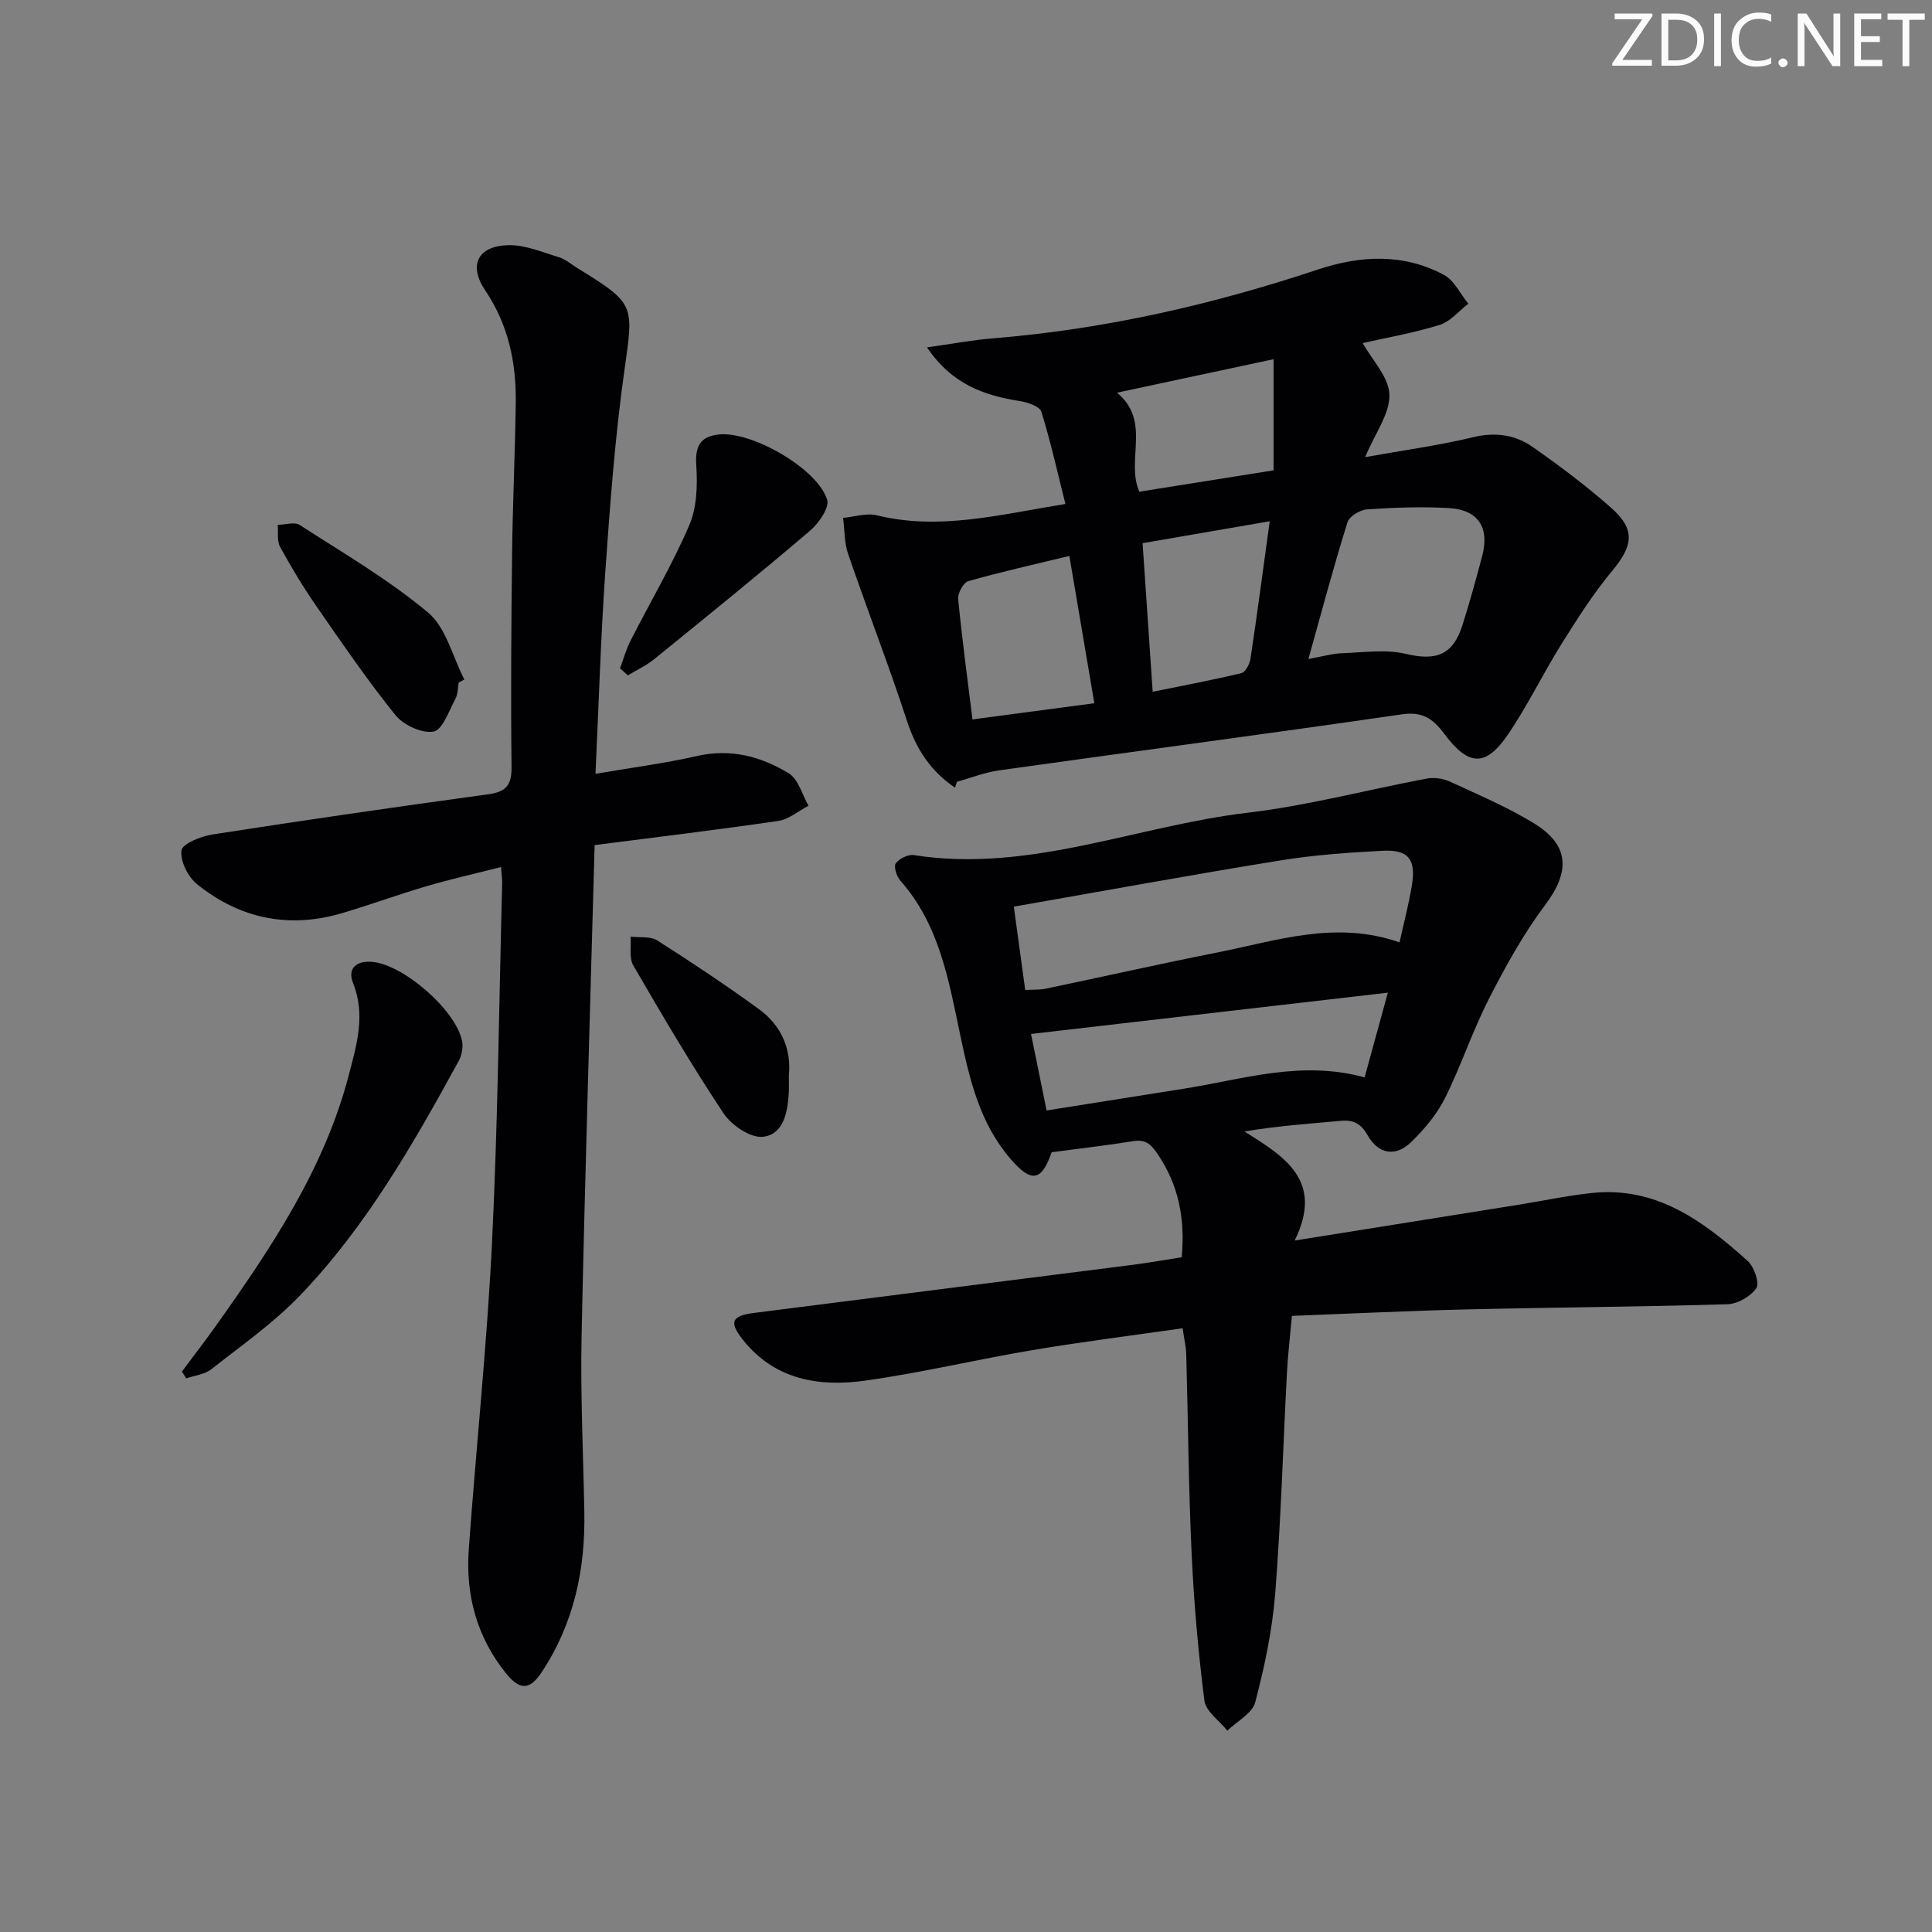 <svg enable-background="new 0 0 400 400" viewBox="0 0 400 400" xmlns="http://www.w3.org/2000/svg"><rect x="0" y="0" width="400" height="400" fill="#808080" stroke="none"/><g fill="#fafbfa"><path d="m342.2 3.2-6.3 9.2h6.1v1.2h-8.2v-.5l6.2-9.1h-5.7v-1.2h7.8v.4z"/><path d="m344 13.7v-10.9h3.1c1.6 0 3 .5 4.1 1.4 1.1 1 1.6 2.2 1.6 3.9s-.5 3-1.6 4-2.5 1.5-4.2 1.5h-3zm1.4-9.6v8.4h1.6c1.4 0 2.5-.4 3.2-1.1.8-.8 1.2-1.8 1.2-3.2s-.4-2.4-1.2-3.1-1.8-1-3.1-1z"/><path d="m356.3 2.8v10.9h-1.4v-10.9z"/><path d="m366.6 13.2c-.8.4-1.8.6-3 .6-1.6 0-2.8-.5-3.7-1.5s-1.4-2.3-1.4-3.9c0-1.7.5-3.2 1.6-4.2s2.4-1.6 4-1.6c1 0 1.9.1 2.6.4v1.5c-.8-.4-1.6-.6-2.6-.6-1.2 0-2.2.4-3 1.2s-1.1 1.9-1.1 3.3c0 1.3.4 2.3 1.1 3.1s1.6 1.1 2.8 1.1c1.1 0 2-.2 2.8-.7v1.3z"/><path d="m368.2 13c0-.3.1-.5.3-.6.2-.2.4-.3.6-.3.3 0 .5.1.7.3s.3.4.3.6-.1.5-.3.6c-.2.2-.4.3-.7.3s-.5-.1-.6-.3c-.2-.2-.3-.4-.3-.6z"/><path d="m381.1 13.7h-1.7l-5.5-8.4c-.2-.2-.3-.5-.4-.7 0 .2.1.8.1 1.5v7.6h-1.4v-10.9h1.8l5.3 8.3c.3.4.4.6.4.8 0-.3-.1-.8-.1-1.6v-7.5h1.4v10.9z"/><path d="m389.7 13.7h-5.8v-10.9h5.6v1.2h-4.2v3.5h3.9v1.2h-3.9v3.7h4.4z"/><path d="m398.4 4.1h-3.1v9.6h-1.4v-9.6h-3.1v-1.3h7.7v1.3z"/></g><path d="m244.66 260.3c.75-8.1-.68-15.02-5.02-21.42-1.43-2.11-2.54-3.02-5.08-2.61-5.56.9-11.16 1.53-16.83 2.29-2.08 6.01-4.17 6.42-8.52 1.37-6.32-7.33-8.44-16.31-10.38-25.52-2.39-11.32-4.3-22.94-12.45-32.11-.76-.86-1.39-2.9-.92-3.55.72-.99 2.55-1.89 3.74-1.71 23.88 3.75 46.04-6.05 69.09-8.77 12.46-1.47 24.71-4.75 37.08-7.07 1.53-.29 3.4-.03 4.81.62 5.87 2.71 11.88 5.26 17.38 8.62 7.46 4.55 7.53 10.03 2.32 16.96-4.52 6.03-8.22 12.75-11.66 19.49-3.39 6.64-5.73 13.82-9.07 20.5-1.67 3.34-4.24 6.38-6.93 9.02-3.25 3.18-6.8 2.61-9.08-1.38-1.37-2.39-2.89-3.21-5.48-2.98-6.55.6-13.12 1.05-20.02 2.21 8.37 5.23 16.5 10.19 10.41 22.58 16.26-2.6 31.27-4.99 46.28-7.4 5.08-.81 10.12-1.9 15.23-2.44 13.37-1.43 23.13 5.84 32.29 14.08 1.33 1.2 2.48 4.56 1.78 5.61-1.16 1.73-3.89 3.28-6 3.34-17.97.54-35.95.64-53.92 1.07-11.95.28-23.89.87-36.23 1.34-.38 4.24-.83 7.97-1.03 11.72-.81 15.28-1.23 30.59-2.44 45.83-.6 7.56-2.2 15.1-4.13 22.45-.61 2.3-3.77 3.93-5.77 5.87-1.65-2.06-4.46-3.98-4.75-6.22-1.3-10.2-2.19-20.47-2.66-30.75-.63-13.63-.72-27.28-1.1-40.92-.05-1.63-.44-3.24-.75-5.42-10.51 1.51-20.82 2.8-31.06 4.52-11.6 1.95-23.08 4.71-34.72 6.33-9.55 1.33-18.69-.18-25.26-8.46-2.9-3.66-2.37-4.97 2.28-5.56 26.19-3.35 52.38-6.64 78.57-9.98 3.24-.42 6.49-1 10-1.55zm45.1-65.19c.92-4.2 1.95-8.02 2.57-11.9.85-5.3-.74-7.33-6.05-7.07-7.12.36-14.28.88-21.31 2.02-18.27 2.96-36.48 6.3-55.07 9.55.9 6.56 1.63 11.89 2.36 17.26 1.88-.11 3.06-.02 4.19-.26 11.85-2.48 23.66-5.15 35.53-7.5 12.3-2.42 24.51-6.74 37.78-2.1zm-73.07 34.8c9.63-1.53 19.06-3.03 28.49-4.52 12.17-1.92 24.19-5.94 37.35-2.33 1.55-5.65 3.04-11.09 4.81-17.54-25.29 2.93-49.56 5.73-73.88 8.55.97 4.76 2.05 10.06 3.23 15.84z" fill="#010104"/><path d="m197.74 163.09c-4.95-3.35-8.02-7.89-9.92-13.71-3.8-11.64-8.24-23.07-12.22-34.66-.8-2.35-.72-5-1.05-7.5 2.34-.21 4.84-1.06 7-.53 12.88 3.17 25.28-.12 39.03-2.35-1.64-6.54-3.05-12.9-4.98-19.1-.34-1.09-2.77-1.93-4.34-2.18-7.37-1.17-14.07-3.37-19.34-11.14 5.29-.74 9.55-1.55 13.85-1.89 22.97-1.87 45.24-6.96 67.06-14.22 8.82-2.94 17.68-3.39 26.09 1.08 2.15 1.14 3.41 3.95 5.08 5.99-1.97 1.51-3.73 3.72-5.96 4.4-5.46 1.68-11.14 2.67-15.91 3.75 1.95 3.5 5.42 7.04 5.53 10.68.13 3.89-2.91 7.89-5.02 12.93 7.99-1.43 15.25-2.41 22.34-4.12 4.61-1.11 8.71-.52 12.34 2.02 5.58 3.9 11.05 8.02 16.16 12.51 5.17 4.54 4.69 7.86.29 13.16-3.9 4.69-7.21 9.91-10.46 15.09-3.87 6.19-7.05 12.84-11.16 18.85-4.54 6.63-8.09 6.53-13.09-.18-2.4-3.21-4.55-4.7-8.86-4.07-27.75 4.03-55.56 7.7-83.34 11.59-2.97.42-5.84 1.56-8.75 2.37-.13.42-.25.83-.37 1.23zm73.15-26.65c2.91-.52 4.97-1.13 7.04-1.2 4.39-.16 8.98-.85 13.14.14 6.23 1.48 9.74.29 11.72-5.97 1.5-4.73 2.82-9.53 4.09-14.33 1.55-5.86-.84-9.55-6.92-9.89-5.63-.32-11.31-.11-16.94.27-1.45.1-3.67 1.45-4.05 2.69-2.84 9.1-5.29 18.32-8.08 28.29zm-49.49-21.34c-7.21 1.75-14.12 3.29-20.92 5.22-1.01.29-2.21 2.48-2.1 3.68.79 8.22 1.91 16.41 2.96 24.95 8.57-1.14 16.74-2.23 25.23-3.36-1.73-10.18-3.38-19.95-5.17-30.49zm41.48-7.18c-9.31 1.61-17.73 3.06-26.32 4.54.7 10.38 1.38 20.26 2.09 30.76 6.45-1.31 12.45-2.43 18.37-3.86.84-.2 1.72-1.88 1.88-2.99 1.38-9.15 2.59-18.34 3.98-28.45zm-31.61-26.62c7.17 5.95 1.74 13.98 4.62 20.5 9.11-1.45 18.06-2.87 27.79-4.42 0-7.36 0-14.77 0-23.01-11.27 2.41-21.52 4.6-32.41 6.93z" fill="#010104"/><path d="m123.29 160.21c7.36-1.26 14.25-2.15 20.99-3.68 6.99-1.6 13.3.07 19.04 3.59 1.98 1.21 2.75 4.41 4.07 6.7-2.08 1.08-4.06 2.82-6.25 3.14-12.63 1.85-25.31 3.37-38.03 5.01-.93 34.23-1.99 67.93-2.7 101.63-.25 12.13.34 24.28.57 36.43.23 11.91-2.17 23.12-8.83 33.18-2.44 3.68-4.47 3.84-7.39.23-6.01-7.46-8.39-16.18-7.71-25.62 1.53-21.22 3.78-42.39 4.82-63.63 1.21-24.76 1.45-49.57 2.1-74.36.02-.82-.11-1.64-.24-3.32-5.32 1.36-10.41 2.5-15.39 3.96-5.89 1.73-11.65 3.85-17.53 5.59-11.01 3.25-21.15 1.14-30.01-5.99-1.88-1.51-3.51-4.78-3.23-6.99.17-1.38 4.02-2.94 6.39-3.31 19.01-2.95 38.05-5.72 57.12-8.32 3.74-.51 4.87-1.93 4.83-5.71-.17-14.66-.06-29.33.11-43.99.12-10.48.63-20.96.76-31.44.11-8.29-1.55-16.11-6.32-23.19-3.51-5.22-1.57-9.2 4.78-9.36 3.47-.09 7.02 1.45 10.46 2.49 1.39.42 2.59 1.48 3.86 2.27 12.04 7.4 11.63 7.56 9.71 21.21-1.94 13.8-2.97 27.74-3.95 41.66-.94 13.56-1.34 27.18-2.03 41.82z" fill="#010104"/><path d="m37.67 283.96c2.34-3.15 4.75-6.25 7.02-9.45 11.46-16.13 22.47-32.51 27.55-52.02 1.62-6.24 3.48-12.39.86-18.95-1.22-3.04.68-4.68 3.94-4.4 6.47.56 17.27 9.91 18.62 16.34.27 1.31-.05 3.02-.71 4.22-9.42 17.21-19.16 34.27-32.84 48.52-5.48 5.7-12.09 10.34-18.34 15.25-1.38 1.09-3.46 1.3-5.22 1.91-.3-.47-.59-.95-.88-1.42z" fill="#010104"/><path d="m128.37 138.36c.71-1.9 1.25-3.88 2.16-5.68 4.05-7.96 8.62-15.69 12.15-23.87 1.59-3.68 1.75-8.27 1.48-12.37-.27-4 .74-6.08 4.7-6.49 6.76-.7 20.35 7.02 22.39 13.5.52 1.65-1.74 4.9-3.55 6.44-10.6 9.03-21.43 17.8-32.24 26.57-1.65 1.34-3.65 2.26-5.48 3.37-.54-.48-1.07-.98-1.61-1.47z" fill="#010104"/><path d="m94.97 141.31c-.21 1.14-.16 2.42-.69 3.39-1.34 2.46-2.64 6.42-4.51 6.76-2.41.44-6.24-1.34-7.91-3.42-5.81-7.2-11.05-14.88-16.33-22.5-2.73-3.94-5.22-8.07-7.53-12.28-.68-1.25-.36-3.05-.5-4.59 1.54-.03 3.48-.67 4.55.02 9.02 5.82 18.38 11.28 26.57 18.13 3.75 3.14 5.09 9.16 7.52 13.87-.39.21-.78.41-1.17.62z" fill="#010104"/><path d="m163.32 222.67c0 1.66.05 2.66-.01 3.66-.25 3.99-1.1 8.57-5.37 9.03-2.57.28-6.5-2.39-8.14-4.86-6.61-9.94-12.67-20.26-18.67-30.59-.92-1.58-.42-3.97-.58-5.99 1.86.23 4.1-.12 5.53.79 7.13 4.53 14.17 9.23 21.01 14.19 4.79 3.46 6.78 8.49 6.23 13.77z" fill="#010104"/></svg>